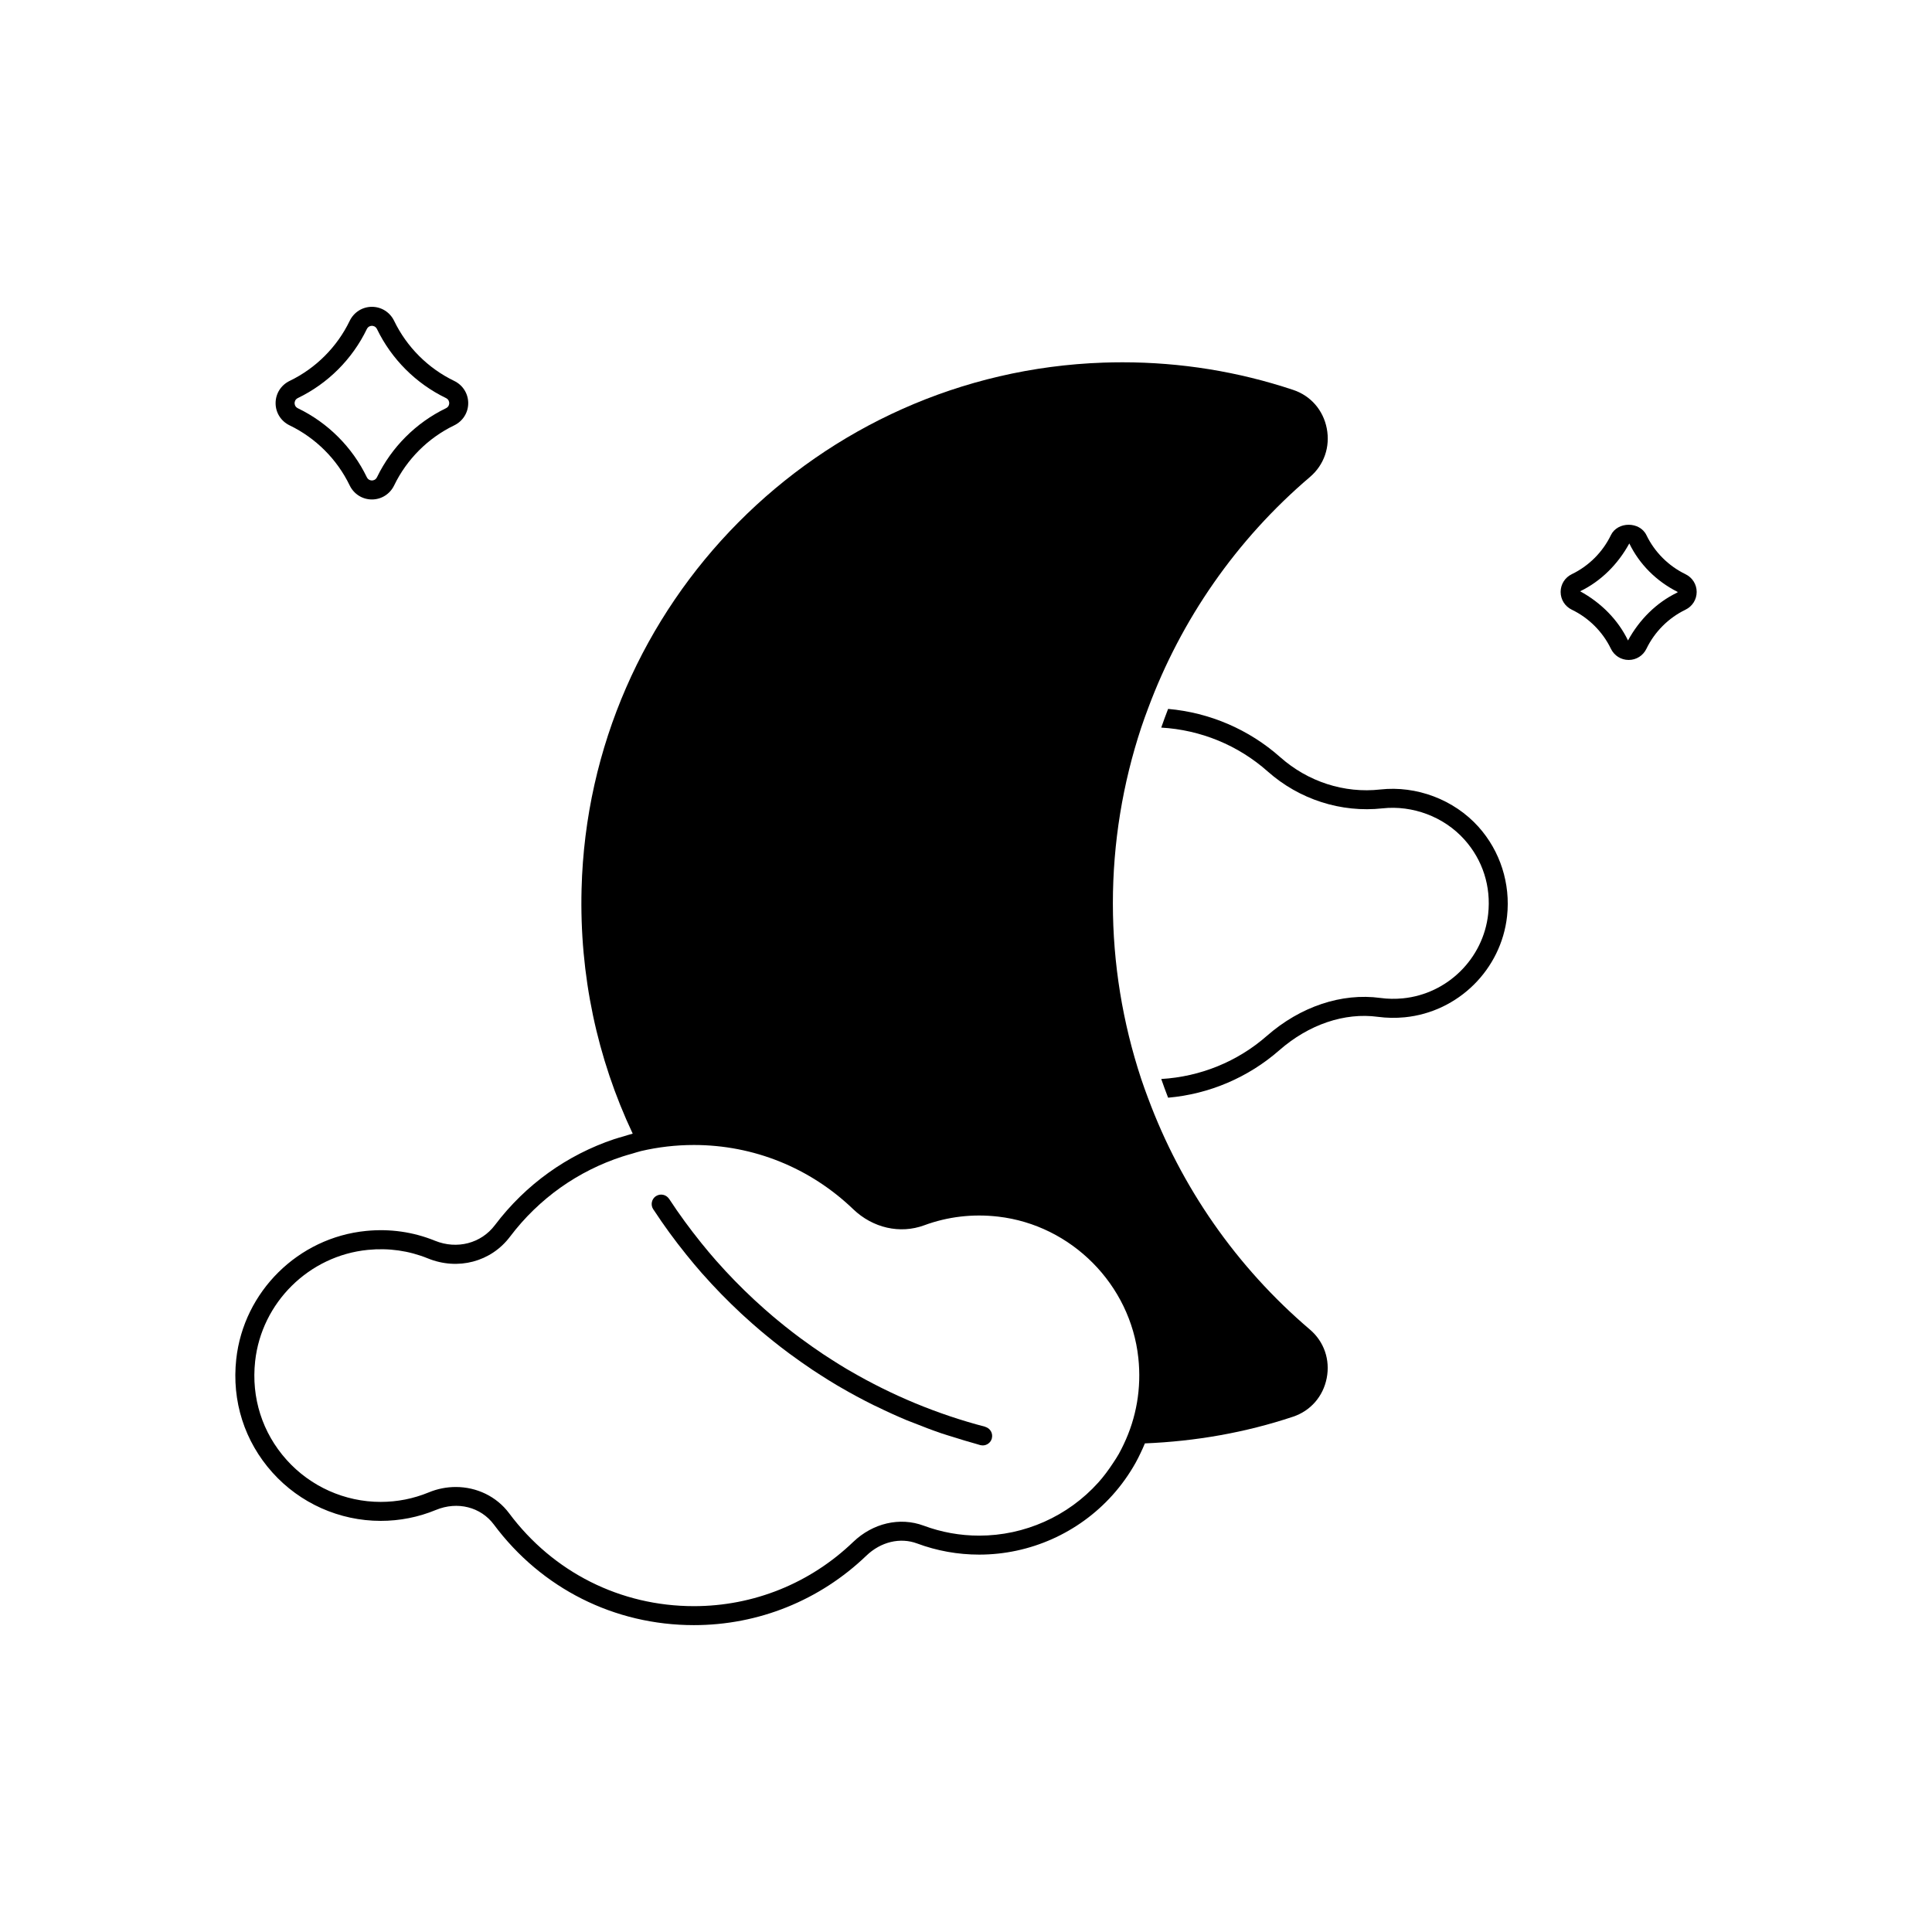 <?xml version="1.0" encoding="UTF-8"?>
<!-- Uploaded to: ICON Repo, www.svgrepo.com, Generator: ICON Repo Mixer Tools -->
<svg fill="#000000" width="800px" height="800px" version="1.1" viewBox="144 144 512 512" xmlns="http://www.w3.org/2000/svg">
 <g>
  <path d="m509.82 353.22c-9.566 1.078-19.207-2.051-26.535-8.551-8.316-7.379-18.73-11.832-29.723-12.801-0.633 1.641-1.25 3.289-1.82 4.953 10.426 0.605 20.352 4.648 28.199 11.613 8.395 7.449 19.477 10.988 30.434 9.789 7.938-0.871 16.262 2.195 21.703 8.266 4.867 5.426 7.106 12.445 6.301 19.762-1.289 11.77-10.789 21.156-22.586 22.32-1.992 0.199-4.016 0.168-5.977-0.102-10.254-1.391-21.219 2.277-30.098 10.062-7.809 6.84-17.656 10.809-27.977 11.414 0.57 1.664 1.188 3.312 1.82 4.957 10.879-0.957 21.207-5.336 29.473-12.578 7.789-6.82 17.27-10.051 26.105-8.855 2.348 0.316 4.754 0.355 7.144 0.121 14.156-1.398 25.555-12.66 27.105-26.785 0.945-8.633-1.812-17.258-7.562-23.672-6.523-7.277-16.492-10.965-26.008-9.914z"/>
  <path d="m448.26 435.05c-0.637-1.715-1.273-3.434-1.848-5.176-4.894-14.832-7.488-30.5-7.488-46.488 0-16.023 2.602-31.723 7.516-46.586 0.57-1.719 1.195-3.414 1.828-5.109 8.73-23.465 23.324-44.629 42.887-61.289 3.734-3.18 5.402-7.988 4.453-12.867-0.941-4.844-4.254-8.656-8.875-10.199-14.594-4.867-29.801-7.324-45.273-7.324-1.672 0-3.352 0.031-5.027 0.086-75.602 2.594-136.36 63.863-138.31 139.48-0.59 22.812 4.129 44.871 13.551 64.852-0.816 0.203-1.605 0.48-2.414 0.715-0.828 0.242-1.664 0.461-2.481 0.734-12.418 4.168-23.426 11.949-31.629 22.801-3.656 4.836-10.035 6.496-15.867 4.133-5.801-2.356-11.965-3.231-18.289-2.602-17.957 1.773-32.422 16.062-34.387 33.984-1.215 11.113 2.188 21.781 9.59 30.039 7.301 8.145 17.758 12.812 28.688 12.812 5.059 0 9.984-0.973 14.633-2.894 5.723-2.359 11.891-0.797 15.375 3.883 12.621 16.934 31.941 26.641 53.004 26.641 17.102 0 33.328-6.539 45.703-18.414 3.809-3.66 8.953-4.898 13.426-3.234 5.277 1.965 10.82 2.961 16.477 2.961 13.445 0 26.312-5.738 35.305-15.746 2.402-2.672 4.438-5.559 6.144-8.594 0.473-0.844 0.891-1.707 1.309-2.574 0.406-0.844 0.793-1.695 1.148-2.562 13.398-0.551 26.59-2.848 39.258-7.07 4.648-1.547 7.984-5.375 8.93-10.242 0.949-4.867-0.719-9.672-4.449-12.852-19.559-16.652-34.156-37.824-42.883-61.301zm-7.734 94.207c-0.477 0.848-1.02 1.664-1.559 2.481-1.176 1.785-2.445 3.523-3.906 5.148-8.039 8.945-19.543 14.074-31.562 14.074-5.055 0-10.008-0.891-14.715-2.644-6.312-2.34-13.465-0.68-18.68 4.32-11.426 10.969-26.414 17.012-42.207 17.012-19.457 0-37.305-8.973-48.969-24.613-3.352-4.496-8.629-6.965-14.141-6.965-2.402 0-4.84 0.465-7.188 1.438-4.039 1.664-8.316 2.512-12.715 2.512-9.5 0-18.586-4.059-24.934-11.141-6.434-7.18-9.391-16.457-8.336-26.129 1.707-15.562 14.27-27.977 29.871-29.52 5.535-0.547 10.867 0.215 15.906 2.258 7.969 3.238 16.738 0.918 21.777-5.766 7.711-10.199 18.105-17.445 29.816-21.242 0.832-0.27 1.672-0.512 2.519-0.746 0.805-0.223 1.59-0.508 2.406-0.699 4.523-1.051 9.207-1.602 13.988-1.602 15.793 0 30.785 6.043 42.207 17.012 5.207 4.996 12.422 6.629 18.812 4.273 6.262-2.309 12.879-3.078 19.617-2.301 19.434 2.254 35.055 18 37.137 37.438 0.863 8.062-0.523 15.887-3.871 22.895-0.406 0.844-0.816 1.688-1.277 2.508z"/>
  <path d="m220.76 256.73c6.922 3.344 12.57 8.992 15.906 15.906 1.113 2.297 3.371 3.727 5.894 3.727s4.781-1.43 5.894-3.727c3.34-6.918 8.988-12.566 15.906-15.906 2.297-1.109 3.723-3.367 3.723-5.891 0-2.527-1.426-4.785-3.723-5.894-6.918-3.34-12.566-8.988-15.906-15.906-1.113-2.297-3.371-3.727-5.894-3.727s-4.781 1.43-5.894 3.731c-3.336 6.914-8.984 12.562-15.906 15.902-2.297 1.109-3.723 3.367-3.723 5.894-0.004 2.523 1.422 4.781 3.723 5.891zm2.191-7.25c7.941-3.836 14.422-10.316 18.25-18.25 0.383-0.797 1.078-0.883 1.359-0.883s0.973 0.086 1.359 0.883c3.836 7.934 10.316 14.414 18.25 18.25 0.797 0.383 0.879 1.078 0.879 1.359 0 0.277-0.082 0.973-0.879 1.355-7.93 3.832-14.41 10.316-18.25 18.25-0.383 0.797-1.078 0.883-1.359 0.883s-0.973-0.086-1.359-0.879c-3.828-7.934-10.309-14.414-18.25-18.25-0.797-0.383-0.879-1.078-0.879-1.355 0-0.285 0.082-0.977 0.879-1.363z"/>
  <path d="m590.66 296.16c-4.492-2.172-8.164-5.844-10.336-10.336-1.777-3.68-7.656-3.668-9.422-0.004-2.176 4.496-5.844 8.168-10.344 10.336-1.836 0.887-2.973 2.695-2.973 4.715 0 2.016 1.137 3.824 2.973 4.711 4.496 2.168 8.168 5.844 10.344 10.336 0.887 1.836 2.691 2.977 4.715 2.977 2.016 0 3.824-1.141 4.707-2.973 2.176-4.496 5.844-8.168 10.336-10.34 1.836-0.887 2.977-2.695 2.977-4.711 0-2.016-1.141-3.824-2.977-4.711zm-2.195 4.887c-5.512 2.664-10.012 7.164-13.027 12.68-2.668-5.516-7.172-10.02-12.684-13.031 5.512-2.66 10.016-7.164 13.031-12.68 2.668 5.512 7.168 10.016 12.812 12.855 0 0.098-0.047 0.137-0.133 0.176z"/>
  <path d="m405.16 522.15c-0.039-0.012-0.062-0.039-0.102-0.051-12.648-3.309-24.66-8.309-35.77-14.781-0.336-0.195-0.676-0.387-1.008-0.582-1.336-0.793-2.644-1.621-3.953-2.457-0.727-0.465-1.457-0.93-2.176-1.41-0.988-0.656-1.957-1.332-2.93-2.012-1.047-0.738-2.094-1.484-3.125-2.25-0.68-0.504-1.355-1.02-2.031-1.535-1.328-1.027-2.644-2.074-3.938-3.148-0.402-0.332-0.805-0.664-1.203-1-1.562-1.324-3.106-2.688-4.617-4.086-0.164-0.152-0.332-0.301-0.496-0.453-1.719-1.602-3.41-3.25-5.062-4.945-1.684-1.727-3.316-3.488-4.902-5.285-0.02-0.023-0.039-0.043-0.062-0.066-1.359-1.543-2.664-3.117-3.953-4.707-3.008-3.734-5.859-7.617-8.508-11.672-0.012-0.02-0.035-0.027-0.047-0.051-0.77-1.102-2.254-1.402-3.379-0.707-0.02 0.012-0.039 0.012-0.059 0.023-1.16 0.766-1.484 2.324-0.73 3.484 0 0 0 0.004 0.004 0.004 0.086 0.133 0.184 0.262 0.273 0.395 1.273 1.926 2.578 3.836 3.949 5.711 1.465 2.008 2.977 3.977 4.531 5.906 1.344 1.664 2.711 3.312 4.133 4.926 0.047 0.051 0.094 0.102 0.141 0.152 1.609 1.82 3.266 3.606 4.973 5.359 0.051 0.055 0.105 0.105 0.16 0.16 1.66 1.699 3.356 3.352 5.078 4.961 0.211 0.199 0.43 0.391 0.641 0.586 1.527 1.406 3.078 2.777 4.652 4.113 0.445 0.379 0.898 0.75 1.352 1.121 1.309 1.086 2.637 2.144 3.977 3.18 0.719 0.555 1.445 1.105 2.176 1.645 1.043 0.777 2.098 1.531 3.16 2.277 1.027 0.719 2.055 1.434 3.098 2.129 0.723 0.48 1.449 0.945 2.18 1.41 1.371 0.879 2.75 1.75 4.152 2.578 0.324 0.195 0.656 0.379 0.984 0.57 2.856 1.672 5.773 3.231 8.727 4.703 0.281 0.141 0.57 0.254 0.852 0.395 2.652 1.297 5.336 2.527 8.059 3.664 0.691 0.289 1.398 0.531 2.094 0.809 2.297 0.918 4.606 1.805 6.949 2.606 1.117 0.383 2.258 0.707 3.387 1.062 1.922 0.602 3.844 1.203 5.789 1.73 0.406 0.109 0.801 0.254 1.207 0.359 0.188 0.047 0.371 0.062 0.555 0.07 0.027 0 0.059 0.012 0.086 0.012 1.121 0 2.141-0.75 2.434-1.883 0.004-0.023 0-0.043 0.004-0.062 0.301-1.281-0.445-2.566-1.703-2.957z"/>
 </g>
</svg>